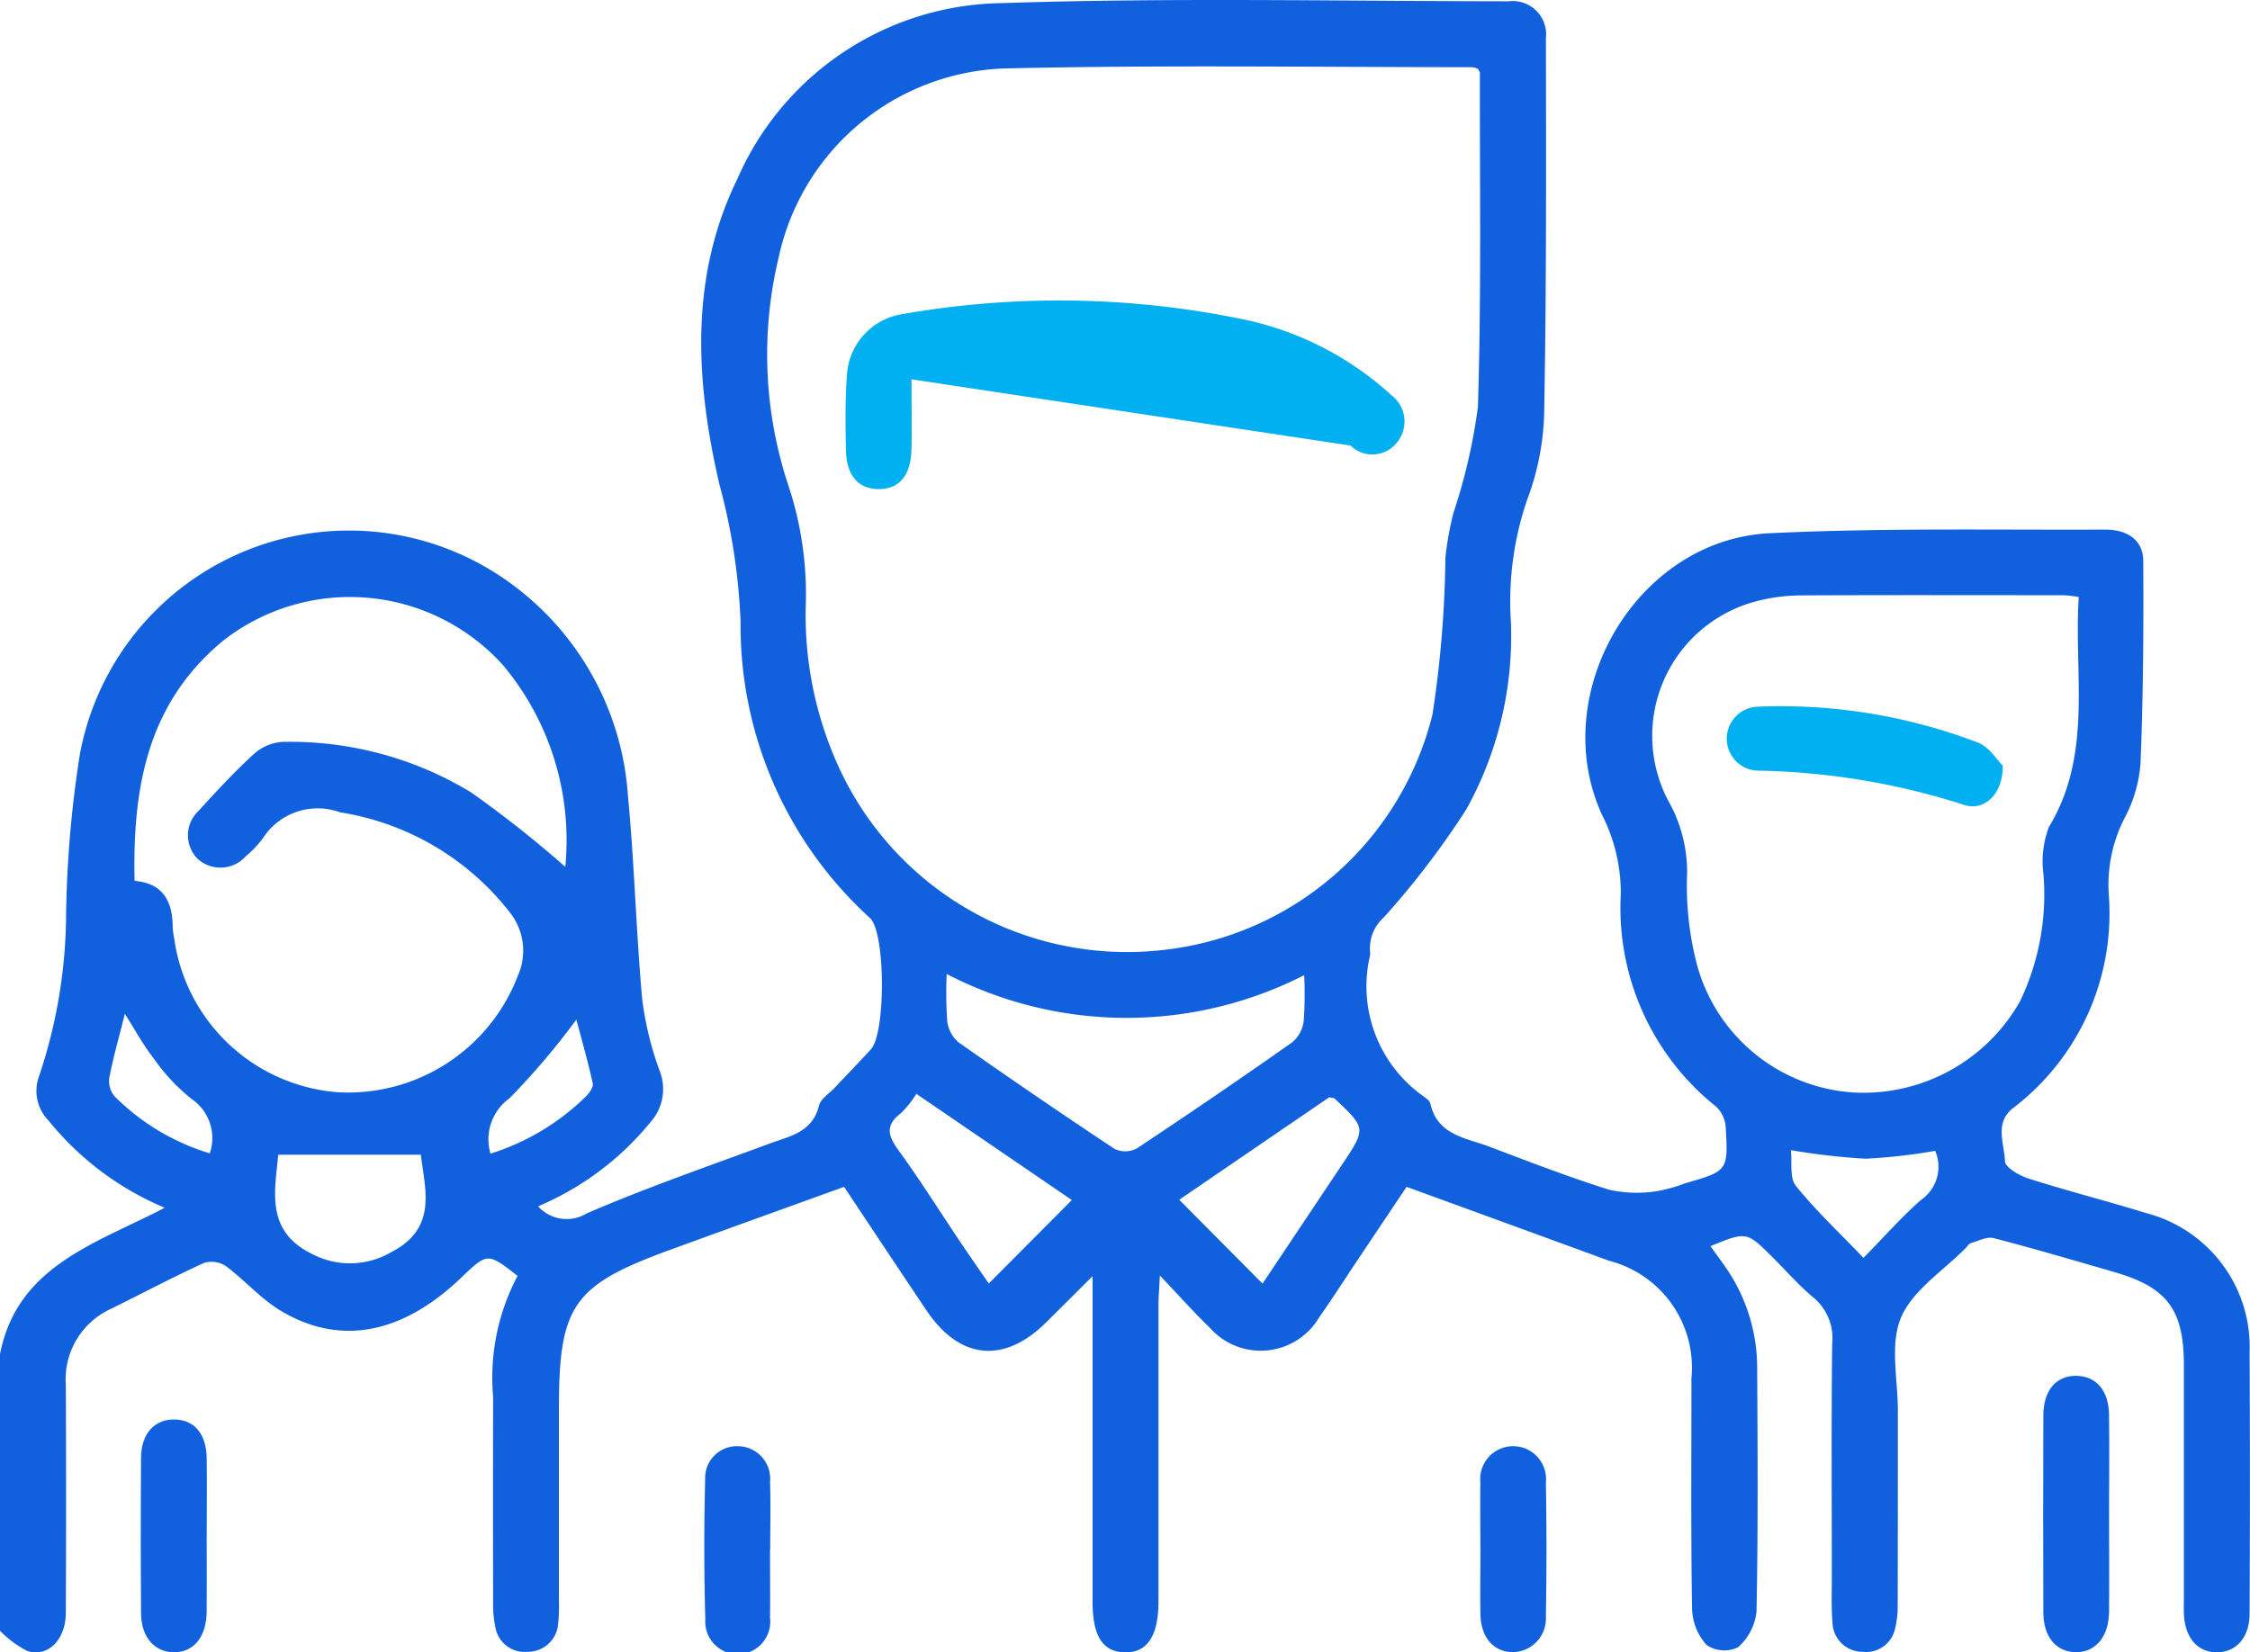 <svg id="Group_4339" data-name="Group 4339" xmlns="http://www.w3.org/2000/svg" xmlns:xlink="http://www.w3.org/1999/xlink" width="90" height="66.107" viewBox="0 0 90 66.107">
  <defs>
    <clipPath id="clip-path">
      <rect id="Rectangle_3694" data-name="Rectangle 3694" width="90" height="66.107" fill="#1161df"/>
    </clipPath>
  </defs>
  <g id="Group_4338" data-name="Group 4338" clip-path="url(#clip-path)">
    <path id="Path_982" data-name="Path 982" d="M0,54.173c.7-3.54,3.843-4.416,6.589-5.851a11.864,11.864,0,0,1-4.638-3.477,1.7,1.7,0,0,1-.39-1.783,20.588,20.588,0,0,0,1.083-6.547A45.37,45.37,0,0,1,3.2,30.145a10.95,10.95,0,0,1,16.623-7.216,11.466,11.466,0,0,1,5.3,8.977c.258,2.679.32,5.376.564,8.057a12.893,12.893,0,0,0,.7,2.883,1.987,1.987,0,0,1-.356,2.038,11.663,11.663,0,0,1-4.507,3.38,1.535,1.535,0,0,0,1.941.286c2.384-1.032,4.849-1.881,7.288-2.785.829-.307,1.74-.45,2.007-1.53.068-.274.41-.482.63-.717.481-.513.972-1.016,1.446-1.535.6-.659.586-4.67-.034-5.251a15.825,15.825,0,0,1-5.179-11.879,24.781,24.781,0,0,0-.85-5.488c-.951-4.1-1.2-8.276.719-12.2A11.708,11.708,0,0,1,40.05.125C46.809-.1,53.58.046,60.346.052a1.335,1.335,0,0,1,1.491,1.477c.007,4.92.022,9.842-.066,14.761a10.537,10.537,0,0,1-.679,3.688,12.543,12.543,0,0,0-.656,4.9,14.285,14.285,0,0,1-1.788,7.512,33.771,33.771,0,0,1-3.281,4.3A1.673,1.673,0,0,0,54.8,38.06a.625.625,0,0,1,0,.175,5.382,5.382,0,0,0,2.182,5.658c.093.067.21.159.232.258.284,1.277,1.434,1.373,2.373,1.731,1.584.6,3.169,1.214,4.786,1.721a5.142,5.142,0,0,0,1.845.064,5.979,5.979,0,0,0,1.181-.323c1.718-.494,1.733-.495,1.628-2.264a1.248,1.248,0,0,0-.378-.8,10.17,10.17,0,0,1-3.818-8.486,6.867,6.867,0,0,0-.745-3.182c-2.23-4.839,1.368-11.018,6.689-11.277,4.47-.217,8.956-.127,13.436-.146.927,0,1.515.451,1.519,1.251.016,2.692,0,5.385-.108,8.075a5.5,5.5,0,0,1-.658,2.252,5.846,5.846,0,0,0-.612,3.038,9.791,9.791,0,0,1-3.834,8.533c-.752.588-.341,1.422-.319,2.128.008.245.579.571.947.688,1.56.5,3.148.9,4.712,1.385a5.529,5.529,0,0,1,4.126,5.556q.026,5.228,0,10.457c0,.961-.535,1.557-1.313,1.557s-1.284-.6-1.316-1.558c-.007-.2,0-.41,0-.615q0-4.657,0-9.315c0-2.227-.667-3.117-2.8-3.732-1.6-.462-3.2-.936-4.812-1.353-.269-.07-.607.114-.908.2-.074.021-.127.116-.189.179-.9.92-2.138,1.7-2.605,2.8-.454,1.071-.124,2.477-.127,3.736,0,2.578,0,5.155-.006,7.733a3.836,3.836,0,0,1-.1.954,1.183,1.183,0,0,1-1.3.95A1.2,1.2,0,0,1,73.3,64.914c-.05-.582-.027-1.17-.027-1.756,0-3.134-.021-6.268.014-9.4a2.107,2.107,0,0,0-.743-1.838c-.583-.485-1.087-1.065-1.625-1.6-1.054-1.054-1.054-1.054-2.5-.461.283.4.577.781.829,1.186a7.075,7.075,0,0,1,1.039,3.76c.019,3.222.038,6.445-.026,9.665a2.2,2.2,0,0,1-.742,1.438,1.272,1.272,0,0,1-1.251-.088,2.251,2.251,0,0,1-.585-1.443c-.051-3.075-.023-6.151-.026-9.226a4.415,4.415,0,0,0-3.294-4.708c-2.662-.976-5.327-1.946-8.1-2.958l-1.928,2.881c-.521.779-1.024,1.569-1.564,2.334a2.715,2.715,0,0,1-4.37.432c-.628-.606-1.208-1.262-2.007-2.1-.028.581-.055.88-.055,1.179q0,5.931,0,11.863c0,1.394-.462,2.072-1.374,2.036-.871-.035-1.262-.661-1.262-2.039q0-5.888,0-11.775V51.059c-.744.74-1.3,1.3-1.871,1.862-1.675,1.654-3.449,1.477-4.768-.485-1.093-1.626-2.175-3.259-3.3-4.951-2.35.851-4.68,1.689-7.007,2.538-3.832,1.4-4.4,2.22-4.4,6.32q0,3.866,0,7.733a6.575,6.575,0,0,1-.03.877,1.212,1.212,0,0,1-1.242,1.135,1.184,1.184,0,0,1-1.271-.99,4.324,4.324,0,0,1-.089-.956q-.01-4.13,0-8.26a8.687,8.687,0,0,1,.978-4.833c-1.2-.938-1.2-.938-2.268.083-2.354,2.25-4.85,2.735-7.224,1.3-.79-.479-1.42-1.213-2.169-1.771a1.04,1.04,0,0,0-.878-.133c-1.25.571-2.465,1.216-3.7,1.826a3.1,3.1,0,0,0-1.832,3.039q.023,4.569,0,9.139c0,1.07-.711,1.787-1.544,1.522A4.213,4.213,0,0,1,0,65.247V54.173M59.111,2.752a.86.86,0,0,0-.231-.064c-6.239,0-12.479-.094-18.715.051A9.578,9.578,0,0,0,31.147,10.3a16.6,16.6,0,0,0,.381,9.1,13.8,13.8,0,0,1,.7,4.893,14.613,14.613,0,0,0,1.32,6.392A12.682,12.682,0,0,0,46.5,38.011a12.494,12.494,0,0,0,10.8-9.429,44.579,44.579,0,0,0,.516-6.272,12.675,12.675,0,0,1,.322-1.791,22.757,22.757,0,0,0,.979-4.245c.139-4.447.07-8.9.078-13.351,0-.051-.046-.1-.079-.171M83.15,23.884a6.018,6.018,0,0,0-.6-.069c-3.513,0-7.027-.011-10.54.007a7.108,7.108,0,0,0-1.649.208,5.564,5.564,0,0,0-3.619,8.028,5.778,5.778,0,0,1,.742,2.927,12.364,12.364,0,0,0,.424,3.718,6.953,6.953,0,0,0,6.244,5.008,7.2,7.2,0,0,0,6.641-3.635,9.882,9.882,0,0,0,.944-5.107,3.88,3.88,0,0,1,.221-1.884c1.759-2.911.992-6.083,1.192-9.2M5.383,35.242c1.16.1,1.526.845,1.525,1.876a4.1,4.1,0,0,0,.061.434A7.16,7.16,0,0,0,13.513,43.7a7.27,7.27,0,0,0,7.205-4.67,2.464,2.464,0,0,0-.327-2.528,10.715,10.715,0,0,0-6.782-4,2.609,2.609,0,0,0-3.1,1.046,4.141,4.141,0,0,1-.668.7,1.361,1.361,0,0,1-1.9.146,1.334,1.334,0,0,1,.008-1.957c.708-.78,1.427-1.556,2.2-2.264a1.886,1.886,0,0,1,1.159-.49A13.914,13.914,0,0,1,18.838,31.7a44.3,44.3,0,0,1,3.773,2.982,10.916,10.916,0,0,0-2.466-8.041,8.235,8.235,0,0,0-11.228-1c-3.042,2.52-3.614,5.9-3.534,9.606m32.486,3.721a16.269,16.269,0,0,0,.021,1.894,1.322,1.322,0,0,0,.453.842q3.086,2.172,6.232,4.258a.989.989,0,0,0,.885-.006q3.146-2.084,6.233-4.256a1.322,1.322,0,0,0,.454-.842,15.46,15.46,0,0,0,.021-1.842,15.622,15.622,0,0,1-14.3-.047M50.5,51.359,53.679,46.6c.97-1.453.97-1.454-.284-2.639-.035-.034-.106-.03-.225-.06l-6,4.1,3.33,3.356m-7.625-3.343-6.221-4.25a4.133,4.133,0,0,1-.621.778c-.608.462-.533.871-.116,1.447.872,1.2,1.664,2.465,2.493,3.7.38.566.772,1.126,1.141,1.663l3.323-3.338M11.13,46.2c-.13,1.447-.528,3.057,1.358,3.973a3.265,3.265,0,0,0,3.168-.079c1.87-.964,1.331-2.537,1.178-3.894Zm63.413,4.122c.863-.878,1.539-1.649,2.3-2.316a1.61,1.61,0,0,0,.564-1.961,22.729,22.729,0,0,1-2.781.315,26.464,26.464,0,0,1-2.99-.343c.055.479-.062,1.106.2,1.431.8.993,1.738,1.869,2.7,2.875M8.391,46.146a1.891,1.891,0,0,0-.719-2.171,7.743,7.743,0,0,1-1.546-1.659c-.417-.534-.741-1.14-1.131-1.752-.226.9-.459,1.714-.621,2.543a.964.964,0,0,0,.2.748,9.093,9.093,0,0,0,3.821,2.291m11.226.011a9.5,9.5,0,0,0,3.827-2.3c.131-.134.295-.363.263-.507-.2-.907-.457-1.8-.656-2.556a29.565,29.565,0,0,1-2.681,3.154,2.017,2.017,0,0,0-.753,2.211" transform="translate(0 0)" fill="#1161df"/>
    <path id="Path_983" data-name="Path 983" d="M373.871,255.558c0,1.315.012,2.629,0,3.944-.012,1-.558,1.628-1.352,1.605-.771-.022-1.272-.618-1.276-1.58q-.015-3.944,0-7.888c0-1.017.521-1.609,1.339-1.589.784.019,1.276.594,1.289,1.565.017,1.314,0,2.629,0,3.944" transform="translate(-289.509 -195.003)" fill="#1161df"/>
    <path id="Path_984" data-name="Path 984" d="M28.187,262.69c0,.994.009,1.988,0,2.982-.011,1.018-.524,1.637-1.325,1.626-.767-.011-1.3-.616-1.3-1.57q-.024-3.114,0-6.228c.009-.954.541-1.525,1.334-1.516s1.279.573,1.292,1.548c.014,1.052,0,2.105,0,3.158" transform="translate(-19.92 -201.191)" fill="#1161df"/>
    <path id="Path_985" data-name="Path 985" d="M268.97,266.939c0-.879-.016-1.758,0-2.636a1.317,1.317,0,1,1,2.619-.01q.047,2.679,0,5.36a1.347,1.347,0,0,1-1.356,1.429c-.745-.024-1.243-.6-1.261-1.507-.018-.878,0-1.757,0-2.636" transform="translate(-209.754 -204.979)" fill="#1161df"/>
    <path id="Path_986" data-name="Path 986" d="M130.6,266.985c0,.908.011,1.816,0,2.723a1.3,1.3,0,1,1-2.588.076q-.079-2.808-.007-5.621a1.273,1.273,0,0,1,1.351-1.319,1.3,1.3,0,0,1,1.245,1.417c.029.907.007,1.815.007,2.723h0" transform="translate(-99.799 -204.981)" fill="#1161df"/>
    <path id="Path_987" data-name="Path 987" d="M156.258,57.768c0,.986.016,1.89,0,2.793-.024,1.064-.5,1.611-1.333,1.6-.8-.013-1.267-.545-1.289-1.557-.022-.993-.035-1.992.038-2.981a2.623,2.623,0,0,1,2.238-2.466,36.331,36.331,0,0,1,13.43.174,12.585,12.585,0,0,1,6.113,3.073,1.319,1.319,0,0,1,.232,1.88,1.255,1.255,0,0,1-1.871.134" transform="translate(-119.798 -42.592)" fill="#00b0f0"/>
    <path id="Path_988" data-name="Path 988" d="M324.792,130.793c.018,1.162-.762,1.867-1.6,1.555a28.594,28.594,0,0,0-8.255-1.354,1.28,1.28,0,0,1,.065-2.556,22.078,22.078,0,0,1,8.83,1.448c.443.2.748.7.956.907" transform="translate(-244.683 -100.163)" fill="#00b0f0"/>
  </g>
</svg>
